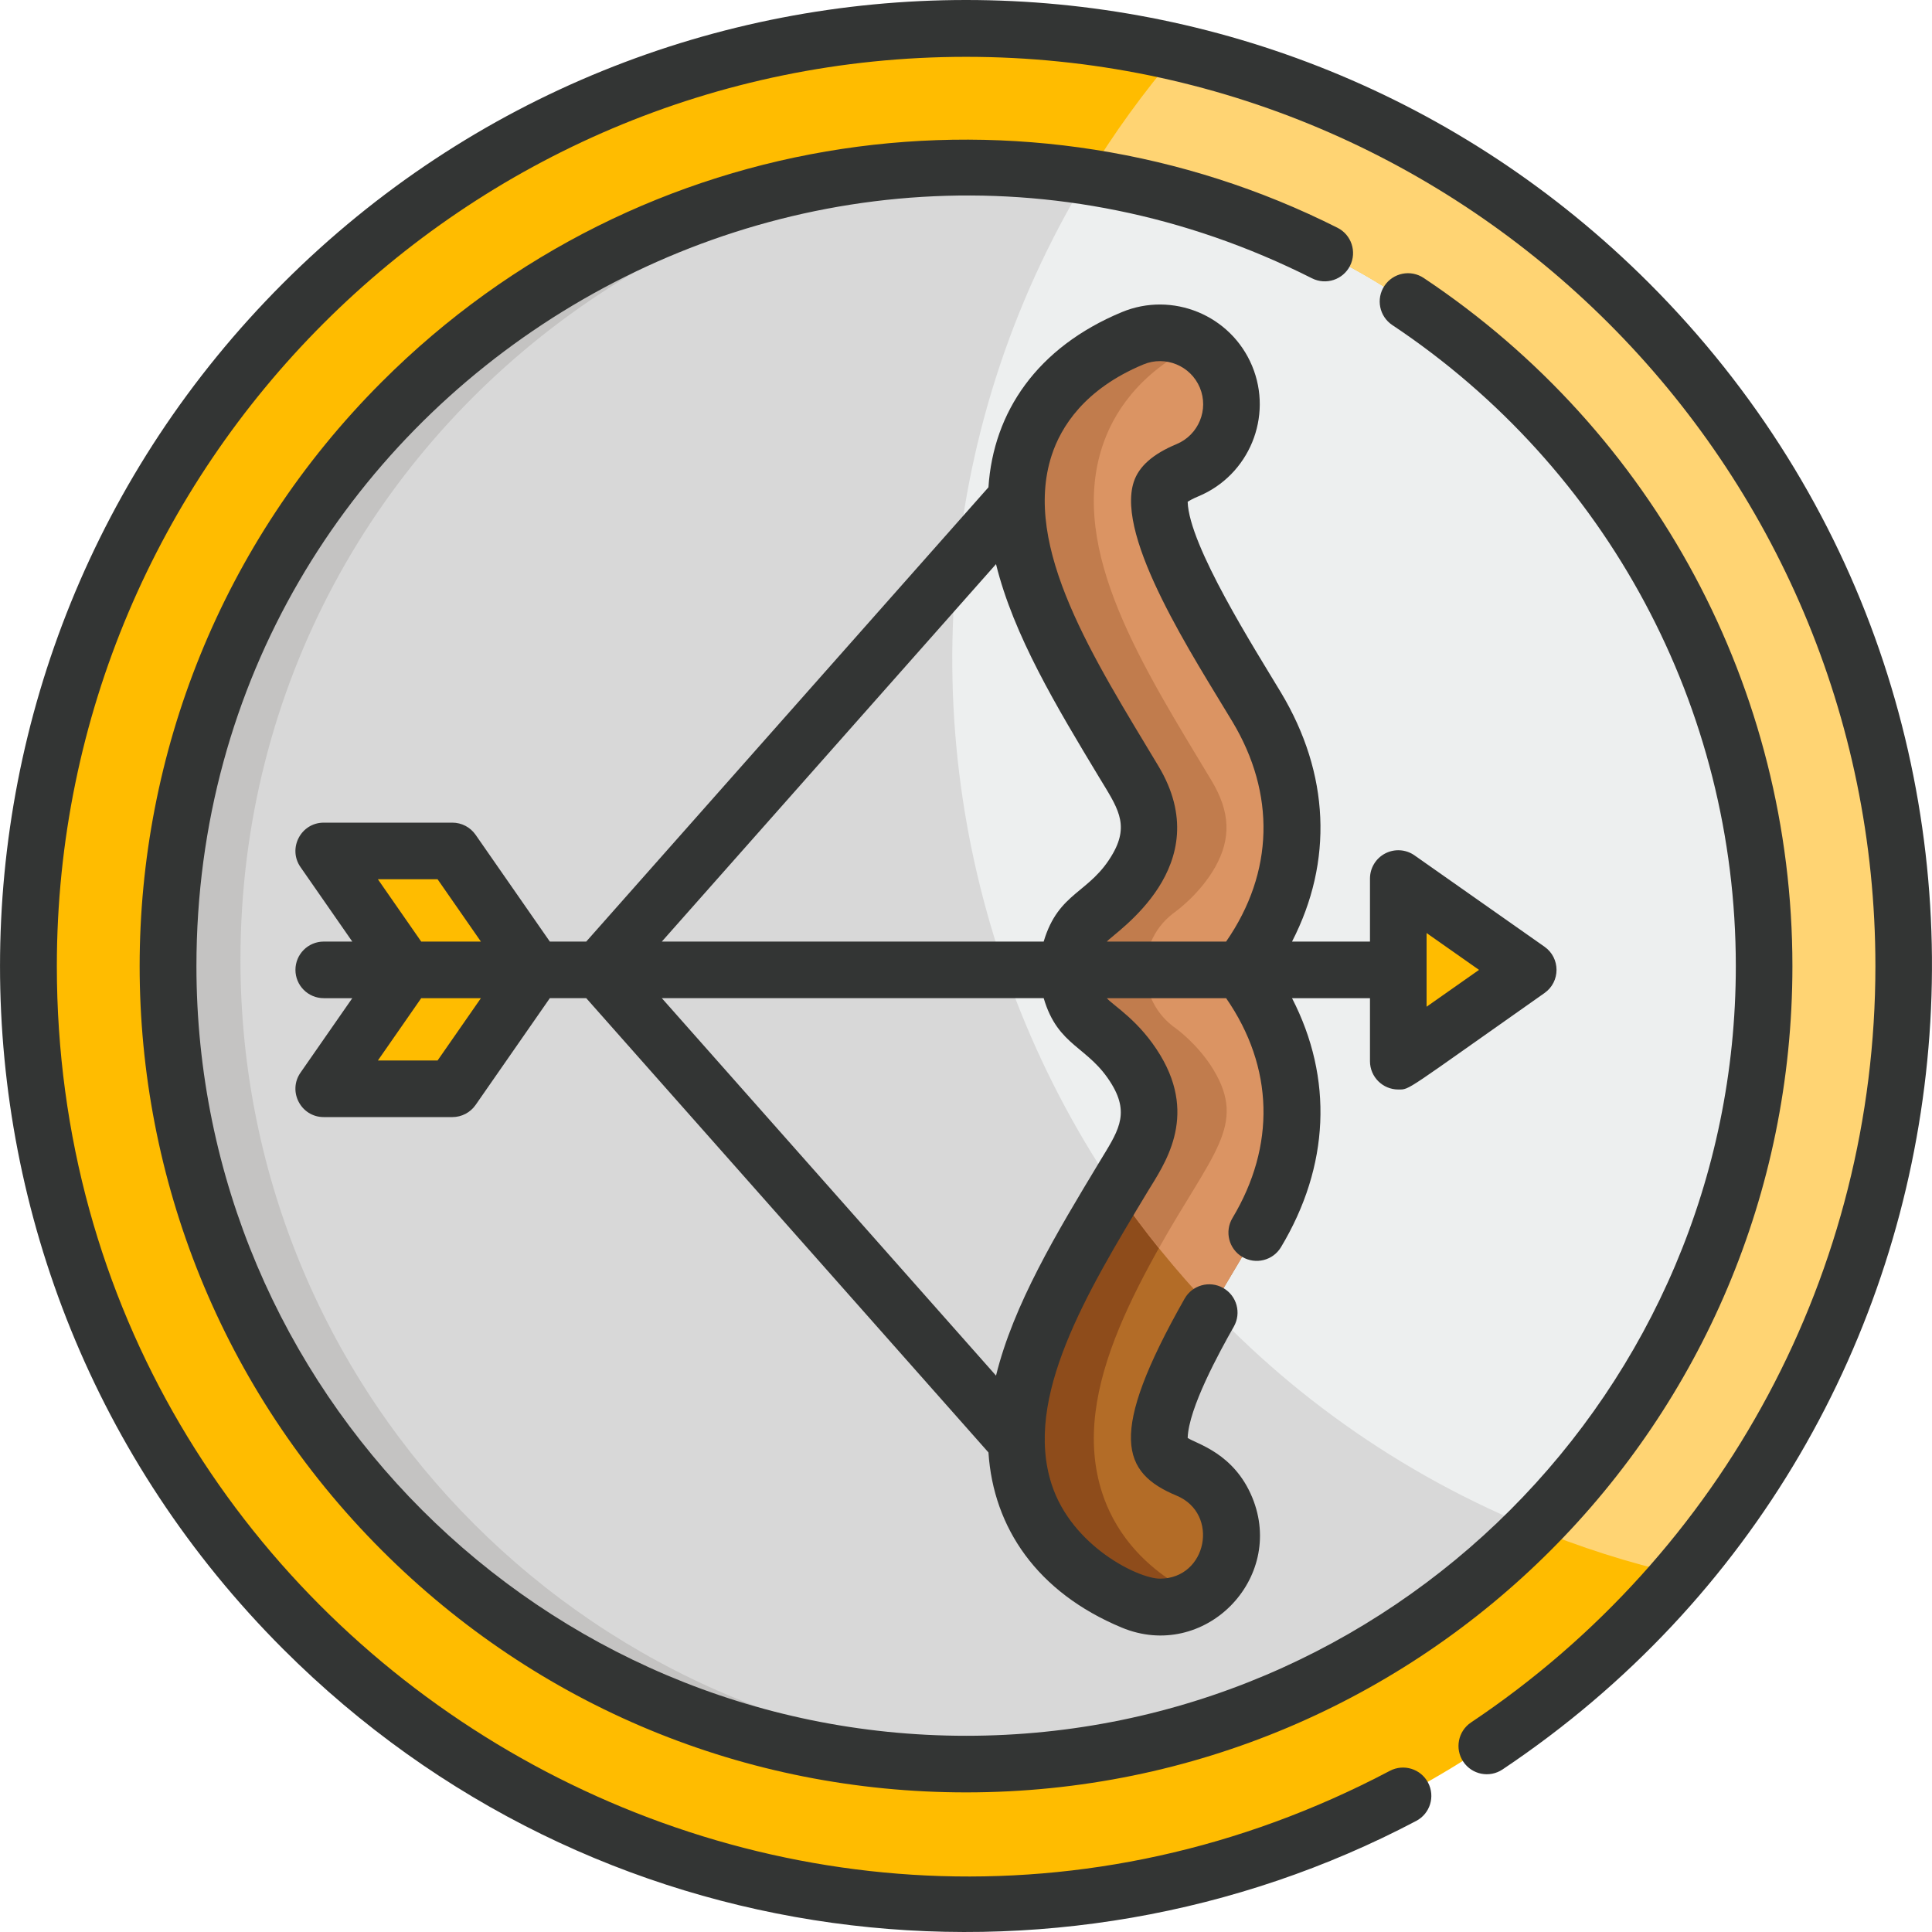 <?xml version="1.0" encoding="iso-8859-1"?>
<!-- Generator: Adobe Illustrator 19.0.0, SVG Export Plug-In . SVG Version: 6.00 Build 0)  -->
<svg version="1.1" id="Layer_1" xmlns="http://www.w3.org/2000/svg" xmlns:xlink="http://www.w3.org/1999/xlink" x="0px" y="0px"
	 viewBox="0 0 512 512" style="enable-background:new 0 0 512 512;" xml:space="preserve">
<path style="fill:#D8D8D8;" d="M378.522,67.806c60.8,40.504,100.86,109.684,100.86,188.222
	c0,124.818-101.186,226.008-226.005,226.008c-124.82,0-226.006-101.19-226.006-226.008c0-168.742,178.274-277.187,327.58-201.951"/>
<path style="fill:#C4C3C2;" d="M275.121,465.797c-116.751,0-211.397-94.645-211.397-211.396
	c0-146.06,145.142-248.432,282.825-199.007C199.513-12.447,30.737,95.209,30.737,257.656c0,122.963,99.682,222.646,222.647,222.646
	c56.866,0,108.742-21.33,148.091-56.406C366.229,450.216,322.495,465.797,275.121,465.797z"/>
<path style="fill:#EDEFEF;" d="M296.443,34.144c-92.804,133.924-33.02,321.508,122.586,375.61
	C538.892,280.646,470.845,67.814,296.443,34.144z"/>
<path style="fill:#FFBC00;" d="M121.973,224.098c-0.467-0.675-1.234-1.075-2.052-1.075c-36.6,0-35.323-0.504-36.286,1.343
	c-0.967,1.847-1.423,0.303,21.075,32.661c-22.493,32.352-22.043,30.817-21.075,32.661c0.43,0.825,1.284,1.344,2.214,1.344
	c36.773,0,35.095,0.409,36.125-1.075c0.418-0.601,22.053-31.566,22.245-32.273C144.662,256.073,145.584,258.053,121.973,224.098z"/>
<path style="fill:#B36C27;" d="M333.008,326.622c14.009-23.351,12.003-48.51-4.305-69.594c16.386-21.167,18.25-46.352,4.305-69.594
	c-0.965-1.606-1.94-3.222-2.917-4.841c-29.862-49.546-25.442-53.753-15.426-57.931c9.652-4.022,14.214-15.102,10.194-24.75
	c-4.022-9.648-15.106-14.212-24.752-10.192c-18.337,7.641-25.631,19.763-28.523,28.588c-9.081,27.714,11.04,58.797,28.964,88.601
	c4.933,8.224,5.225,15.282,0.943,22.88c-4.007,7.108-10.346,11.673-10.41,11.719l0.137-0.095l0.008,0.011
	c-11.027,7.544-10.932,23.742-0.008,31.22c0.055,0.04,5.847,4.248,9.83,10.869c7.367,12.233,1.324,20.598-3.372,28.404
	c-17.063,28.294-34.704,57.551-26.091,83.831c6.166,18.823,26.11,30.05,35.795,30.05c7.415,0,14.451-4.384,17.48-11.652
	c4.02-9.65-0.542-20.732-10.194-24.752c-2.814-1.174-6.334-3.068-7.11-5.433c-2.678-8.2,8.75-28.886,12.866-36.139"/>
<path style="fill:#8E4C1B;" d="M292.129,395.748c-9.146-27.901,11.345-59.203,28.963-88.603c5.082-8.472,5.24-15.764,0.501-23.633
	c-3.986-6.622-9.775-10.829-9.83-10.869c-10.936-7.484-11.01-23.682,0.008-31.22l-0.008-0.011l-0.138,0.095
	c0.063-0.046,6.404-4.612,10.41-11.719c6.645-11.792,0.865-19.89-3.816-27.647c-17.063-28.292-34.706-57.553-26.09-83.833
	c2.714-8.286,9.318-19.484,25.298-27.145c-5.025-3.139-11.434-3.893-17.319-1.443c-18.337,7.641-25.631,19.763-28.523,28.588
	c-9.081,27.714,11.04,58.797,28.964,88.601c4.933,8.224,5.225,15.282,0.943,22.88c-4.007,7.108-10.346,11.673-10.41,11.719
	l0.137-0.095l0.008,0.011c-11.027,7.544-10.932,23.742-0.008,31.22c0.055,0.04,5.847,4.248,9.83,10.869
	c7.367,12.233,1.324,20.598-3.372,28.404c-17.063,28.294-34.704,57.551-26.091,83.831c6.166,18.823,26.11,30.05,35.795,30.05
	c3.577,0,7.06-1.03,10.054-2.903C301.448,415.236,294.844,404.038,292.129,395.748z"/>
<path style="fill:#DB9463;" d="M333.008,187.432c-0.965-1.606-1.94-3.222-2.917-4.841c-29.862-49.546-25.442-53.753-15.426-57.931
	c9.652-4.022,14.214-15.102,10.194-24.75c-4.022-9.648-15.106-14.212-24.752-10.192c-18.337,7.641-25.631,19.763-28.523,28.588
	c-9.081,27.714,11.04,58.797,28.964,88.601c4.933,8.224,5.225,15.282,0.943,22.88c-4.007,7.108-10.346,11.673-10.41,11.719
	l0.137-0.095l0.008,0.011c-11.027,7.544-10.932,23.742-0.008,31.22c0.055,0.04,5.847,4.248,9.83,10.869
	c7.557,12.551,1.363,20.606-5.416,31.797c7.635,11.154,16.147,21.656,25.453,31.395l11.922-20.082
	c14.009-23.351,12.003-48.51-4.305-69.594C345.089,235.86,346.953,210.674,333.008,187.432z"/>
<path style="fill:#C17C4D;" d="M300.549,206.907c4.933,8.224,5.225,15.282,0.943,22.88c-4.007,7.108-10.346,11.673-10.41,11.719
	l0.137-0.095l0.008,0.011c-11.027,7.544-10.932,23.742-0.008,31.22c0.055,0.04,5.847,4.248,9.83,10.869
	c7.288,12.102,1.894,20.113-5.416,31.797c3.632,5.304,7.467,10.458,11.485,15.455c14.142-25.211,23.359-32.496,14.474-47.251
	c-3.986-6.622-9.775-10.829-9.83-10.869c-10.936-7.484-11.01-23.682,0.008-31.22l-0.008-0.011l-0.138,0.095
	c0.063-0.046,6.404-4.612,10.41-11.719c4.282-7.598,3.99-14.656-0.943-22.88c-18.012-29.949-38.033-60.932-28.963-88.601
	c2.714-8.286,9.318-19.484,25.298-27.145c0,0-2.885-1.93-6.793-2.604c-3.765-0.657-7.444-0.137-10.526,1.161
	c-18.337,7.641-25.631,19.763-28.523,28.588C262.503,146.021,282.626,177.102,300.549,206.907z"/>
<path style="fill:#FFBC00;" d="M256.021,7.651C118.847,7.651,7.646,118.853,7.646,256.027
	c0,137.176,111.202,248.377,248.376,248.377c136.749,0,248.378-110.793,248.378-248.377C504.4,118.853,393.197,7.651,256.021,7.651z
	 M256.021,467.425c-116.752,0-211.397-94.645-211.397-211.397c0-116.751,94.646-211.397,211.397-211.397
	c116.138,0,211.397,94.062,211.397,211.397C467.419,372.78,372.773,467.425,256.021,467.425z"/>
<path style="fill:#FFD473;" d="M444.986,417.222C565.538,276.021,493.426,55.764,311.99,13.986
	c-8.842,10.321-16.856,21.377-23.925,33.063c100.672,15.324,179.355,102.24,179.355,208.978c0,58.05-23.403,110.628-61.285,148.834
	C418.61,409.996,431.588,414.157,444.986,417.222z"/>
<path style="fill:#FFBC00;" d="M406.657,254.575c-36.966-25.979-35.312-25.563-37.535-24.401c-0.996,0.514-1.616,1.538-1.616,2.659
	c0,52.004-0.625,49.89,1.616,51.052c1.009,0.522,2.2,0.433,3.106-0.209c37.248-26.175,35.703-24.501,35.703-26.648
	C407.931,256.05,407.455,255.134,406.657,254.575z"/>
<g>
	<path style="fill:#333534;" d="M354.451,60.364c-81.681-41.162-184.288-28.145-253.257,40.824
		c-85.579,85.579-85.586,224.091,0,309.676c41.359,41.358,96.349,64.137,154.839,64.137c121.027,0,218.974-97.938,218.974-218.974
		c0-73.427-36.53-141.6-97.716-182.363c-3.446-2.298-8.102-1.364-10.398,2.083c-2.297,3.447-1.364,8.103,2.083,10.398
		c57.002,37.976,91.033,101.483,91.033,169.882c0,112.473-91.503,203.975-203.975,203.975S52.057,368.5,52.057,256.027
		c0-151.38,160.283-250.479,295.644-182.269c3.697,1.865,8.207,0.376,10.071-3.322C359.637,66.737,358.151,62.228,354.451,60.364z"
		/>
	<path style="fill:#333534;" d="M437.029,75.03c-100.038-100.036-261.948-100.044-361.993,0
		c-100.037,100.038-100.045,261.948,0,361.994c82.648,82.647,205.326,95.638,300.285,45.532c3.663-1.933,5.066-6.47,3.133-10.132
		c-1.932-3.662-6.468-5.067-10.132-3.133c-160.086,84.467-353.258-32.43-353.258-213.264c0-132.87,108.098-240.968,240.969-240.968
		c132.87,0,240.968,108.098,240.968,240.968c0,80.617-40.058,155.545-107.155,200.433c-3.443,2.303-4.367,6.961-2.064,10.402
		c2.303,3.443,6.962,4.369,10.402,2.063C532.357,379.167,551.215,189.218,437.029,75.03z"/>
	<path style="fill:#333534;" d="M370.558,288.73c3.174,0,1.34,0.727,38.753-25.566c4.249-2.989,4.242-9.29,0-12.272l-34.44-24.204
		c-2.289-1.61-5.284-1.81-7.769-0.52c-2.484,1.29-4.043,3.856-4.043,6.655v16.705h-20.658c10.949-21.246,9.968-44.493-2.922-65.978
		c-6.91-11.52-24.385-38.934-24.736-50.566c0.507-0.337,1.393-0.845,2.842-1.449c13.454-5.606,19.84-21.113,14.234-34.569
		c-5.608-13.452-21.113-19.839-34.568-14.232c-22.393,9.332-33.999,26.434-35.303,46.407l-106.59,120.387h-9.645L126.04,221.23
		c-1.402-2.017-3.702-3.219-6.158-3.219H85.797c-6.048,0-9.608,6.817-6.158,11.78l13.721,19.736h-7.563c-4.142,0-7.5,3.357-7.5,7.5
		c0,4.143,3.358,7.5,7.5,7.5h7.563L79.639,284.26c-3.453,4.967,0.113,11.78,6.158,11.78h34.085c2.456,0,4.756-1.202,6.158-3.219
		l19.674-28.297h9.646l106.59,120.39c1.304,19.975,12.914,37.077,35.306,46.408c21.848,9.084,43.498-12.875,34.607-34.468
		c-4.856-11.787-14.727-14.191-17.118-15.785c0.237-7.853,8.383-22.725,12.237-29.516c2.044-3.603,0.78-8.179-2.822-10.224
		c-3.601-2.043-8.18-0.781-10.224,2.822c-20.574,36.261-16.639,46.157-2.118,52.213c11.414,4.757,8.096,21.995-4.406,21.995
		c-5.771,0-23.342-8.597-28.682-24.895c-7.546-23.025,9.2-50.798,25.394-77.653c4.205-6.965,13.411-19.494,3.38-36.157
		c-5.524-9.178-12.415-13.102-14.184-15.128h31.618c12.696,18.342,13.107,39.213,1.679,58.263
		c-2.131,3.552-0.979,8.158,2.573,10.289c3.551,2.13,8.158,0.978,10.289-2.573c12.891-21.487,13.872-44.733,2.924-65.979h20.657
		v16.704C363.059,285.391,366.441,288.73,370.558,288.73z M278.729,120.589c2.404-7.338,8.57-17.459,24.291-24.011
		c5.817-2.424,12.526,0.337,14.954,6.157c2.425,5.821-0.338,12.529-6.16,14.955c-6.289,2.621-10.002,5.899-11.354,10.022
		c-4.874,14.871,16.089,46.767,26.155,63.553c11.383,18.972,11.068,39.848-1.68,58.263h-31.612
		c2.301-2.622,29.594-19.972,13.682-46.498C290.046,174.777,270.728,145.001,278.729,120.589z M263.955,149.499
		c4.638,18.865,16.101,37.878,27.327,56.495c4.7,7.783,8.114,12.272,3.704,20.1c-6.068,10.764-14.426,10.063-18.401,23.434H175.392
		L263.955,149.499z M115.962,233.011l11.484,16.518h-15.817l-11.484-16.518H115.962z M115.962,281.044h-15.817l11.483-16.517h15.817
		L115.962,281.044z M294.653,287.389c4.915,8.165,1.401,12.768-3.373,20.676c-11.225,18.614-22.688,37.625-27.324,56.489
		l-88.563-100.027h101.199C280.413,277.539,288.471,277.123,294.653,287.389z M378.058,247.26l13.897,9.768l-13.897,9.767V247.26z"
		/>
</g>
<g>
</g>
<g>
</g>
<g>
</g>
<g>
</g>
<g>
</g>
<g>
</g>
<g>
</g>
<g>
</g>
<g>
</g>
<g>
</g>
<g>
</g>
<g>
</g>
<g>
</g>
<g>
</g>
<g>
</g>
</svg>
